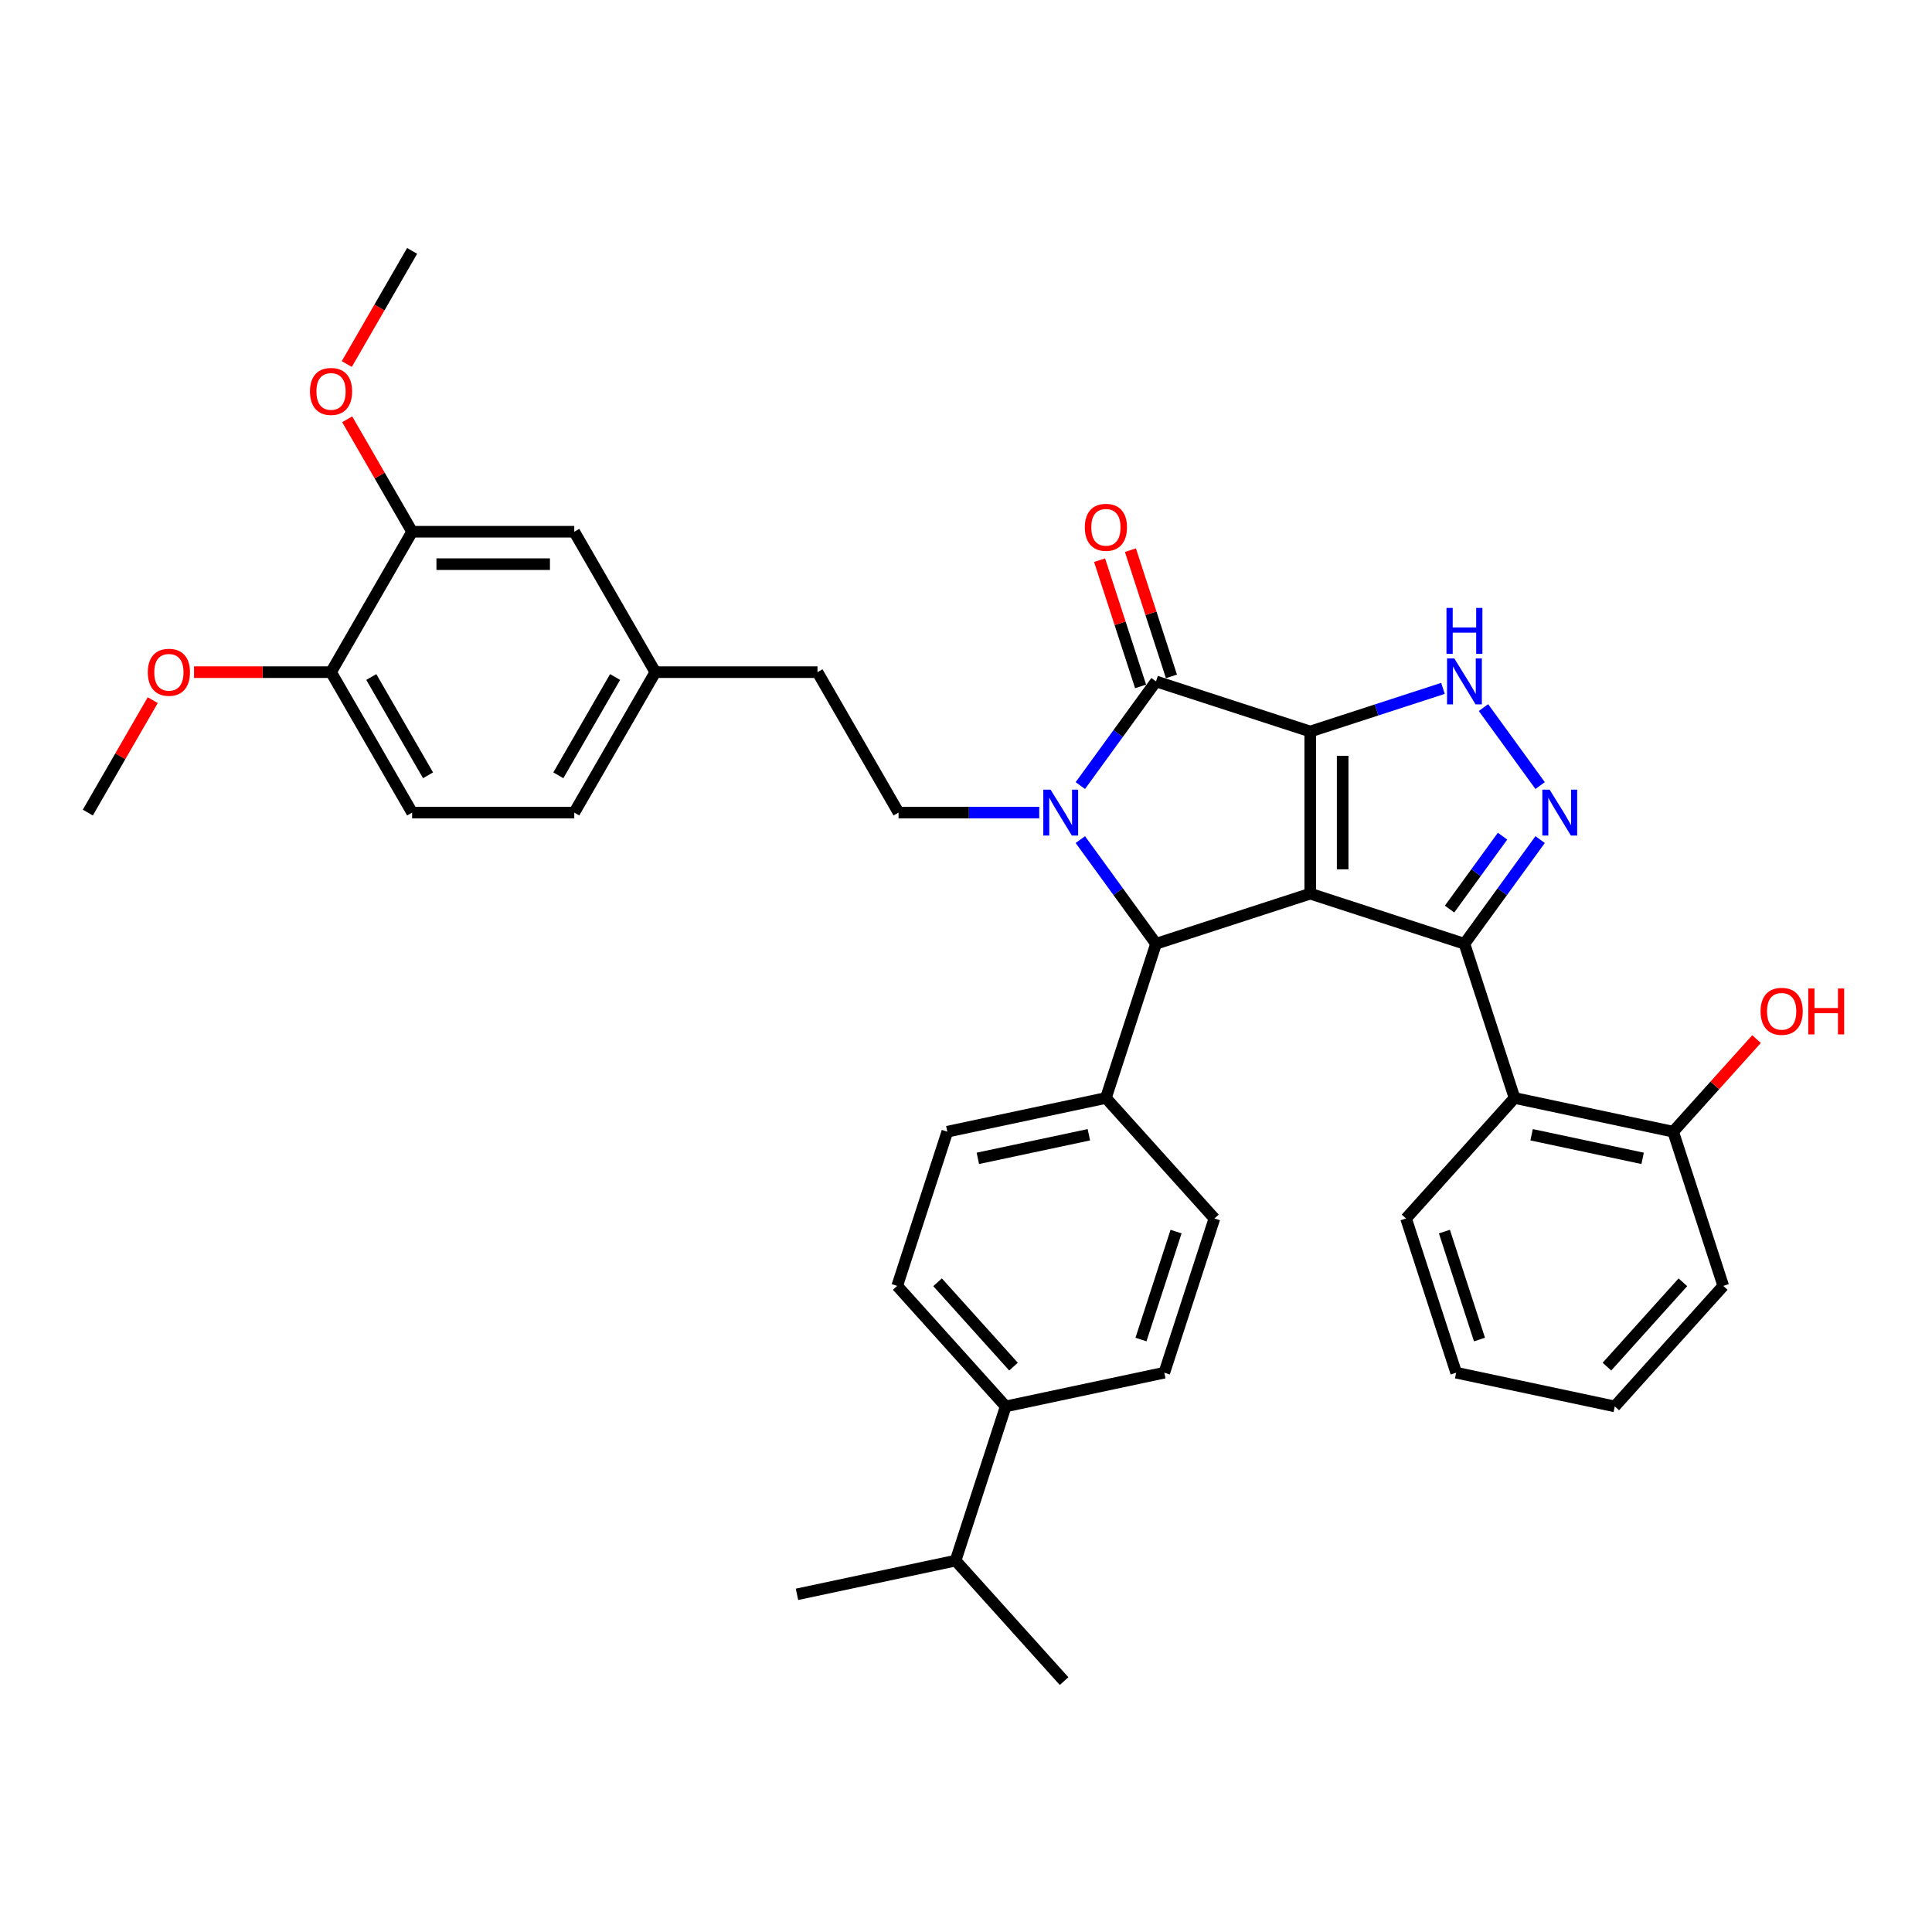 <?xml version='1.0' encoding='iso-8859-1'?>
<svg version='1.1' baseProfile='full'
              xmlns='http://www.w3.org/2000/svg'
                      xmlns:rdkit='http://www.rdkit.org/xml'
                      xmlns:xlink='http://www.w3.org/1999/xlink'
                  xml:space='preserve'
width='1000px' height='1000px' viewBox='0 0 1000 1000'>
<!-- END OF HEADER -->
<rect style='opacity:1.0;fill:#FFFFFF;stroke:none' width='1000' height='1000' x='0' y='0'> </rect>
<path class='bond-0' d='M 678.175,378.628 L 678.175,462.556' style='fill:none;fill-rule:evenodd;stroke:#000000;stroke-width:6px;stroke-linecap:butt;stroke-linejoin:miter;stroke-opacity:1' />
<path class='bond-0' d='M 694.96,391.217 L 694.96,449.967' style='fill:none;fill-rule:evenodd;stroke:#000000;stroke-width:6px;stroke-linecap:butt;stroke-linejoin:miter;stroke-opacity:1' />
<path class='bond-3' d='M 678.175,378.628 L 598.354,352.693' style='fill:none;fill-rule:evenodd;stroke:#000000;stroke-width:6px;stroke-linecap:butt;stroke-linejoin:miter;stroke-opacity:1' />
<path class='bond-6' d='M 678.175,378.628 L 712.529,367.466' style='fill:none;fill-rule:evenodd;stroke:#000000;stroke-width:6px;stroke-linecap:butt;stroke-linejoin:miter;stroke-opacity:1' />
<path class='bond-6' d='M 712.529,367.466 L 746.883,356.303' style='fill:none;fill-rule:evenodd;stroke:#0000FF;stroke-width:6px;stroke-linecap:butt;stroke-linejoin:miter;stroke-opacity:1' />
<path class='bond-2' d='M 678.175,462.556 L 757.995,488.491' style='fill:none;fill-rule:evenodd;stroke:#000000;stroke-width:6px;stroke-linecap:butt;stroke-linejoin:miter;stroke-opacity:1' />
<path class='bond-4' d='M 678.175,462.556 L 598.354,488.491' style='fill:none;fill-rule:evenodd;stroke:#000000;stroke-width:6px;stroke-linecap:butt;stroke-linejoin:miter;stroke-opacity:1' />
<path class='bond-1' d='M 559.181,406.61 L 578.768,379.651' style='fill:none;fill-rule:evenodd;stroke:#0000FF;stroke-width:6px;stroke-linecap:butt;stroke-linejoin:miter;stroke-opacity:1' />
<path class='bond-1' d='M 578.768,379.651 L 598.354,352.693' style='fill:none;fill-rule:evenodd;stroke:#000000;stroke-width:6px;stroke-linecap:butt;stroke-linejoin:miter;stroke-opacity:1' />
<path class='bond-8' d='M 537.911,420.592 L 501.503,420.592' style='fill:none;fill-rule:evenodd;stroke:#0000FF;stroke-width:6px;stroke-linecap:butt;stroke-linejoin:miter;stroke-opacity:1' />
<path class='bond-8' d='M 501.503,420.592 L 465.095,420.592' style='fill:none;fill-rule:evenodd;stroke:#000000;stroke-width:6px;stroke-linecap:butt;stroke-linejoin:miter;stroke-opacity:1' />
<path class='bond-37' d='M 559.181,434.574 L 578.768,461.533' style='fill:none;fill-rule:evenodd;stroke:#0000FF;stroke-width:6px;stroke-linecap:butt;stroke-linejoin:miter;stroke-opacity:1' />
<path class='bond-37' d='M 578.768,461.533 L 598.354,488.491' style='fill:none;fill-rule:evenodd;stroke:#000000;stroke-width:6px;stroke-linecap:butt;stroke-linejoin:miter;stroke-opacity:1' />
<path class='bond-7' d='M 757.995,488.491 L 783.93,568.312' style='fill:none;fill-rule:evenodd;stroke:#000000;stroke-width:6px;stroke-linecap:butt;stroke-linejoin:miter;stroke-opacity:1' />
<path class='bond-36' d='M 757.995,488.491 L 777.581,461.533' style='fill:none;fill-rule:evenodd;stroke:#000000;stroke-width:6px;stroke-linecap:butt;stroke-linejoin:miter;stroke-opacity:1' />
<path class='bond-36' d='M 777.581,461.533 L 797.168,434.574' style='fill:none;fill-rule:evenodd;stroke:#0000FF;stroke-width:6px;stroke-linecap:butt;stroke-linejoin:miter;stroke-opacity:1' />
<path class='bond-36' d='M 750.291,470.537 L 764.001,451.667' style='fill:none;fill-rule:evenodd;stroke:#000000;stroke-width:6px;stroke-linecap:butt;stroke-linejoin:miter;stroke-opacity:1' />
<path class='bond-36' d='M 764.001,451.667 L 777.712,432.796' style='fill:none;fill-rule:evenodd;stroke:#0000FF;stroke-width:6px;stroke-linecap:butt;stroke-linejoin:miter;stroke-opacity:1' />
<path class='bond-10' d='M 606.336,350.099 L 595.722,317.432' style='fill:none;fill-rule:evenodd;stroke:#000000;stroke-width:6px;stroke-linecap:butt;stroke-linejoin:miter;stroke-opacity:1' />
<path class='bond-10' d='M 595.722,317.432 L 585.108,284.765' style='fill:none;fill-rule:evenodd;stroke:#FF0000;stroke-width:6px;stroke-linecap:butt;stroke-linejoin:miter;stroke-opacity:1' />
<path class='bond-10' d='M 590.372,355.286 L 579.758,322.619' style='fill:none;fill-rule:evenodd;stroke:#000000;stroke-width:6px;stroke-linecap:butt;stroke-linejoin:miter;stroke-opacity:1' />
<path class='bond-10' d='M 579.758,322.619 L 569.144,289.952' style='fill:none;fill-rule:evenodd;stroke:#FF0000;stroke-width:6px;stroke-linecap:butt;stroke-linejoin:miter;stroke-opacity:1' />
<path class='bond-9' d='M 598.354,488.491 L 572.419,568.312' style='fill:none;fill-rule:evenodd;stroke:#000000;stroke-width:6px;stroke-linecap:butt;stroke-linejoin:miter;stroke-opacity:1' />
<path class='bond-5' d='M 797.168,406.61 L 767.84,366.243' style='fill:none;fill-rule:evenodd;stroke:#0000FF;stroke-width:6px;stroke-linecap:butt;stroke-linejoin:miter;stroke-opacity:1' />
<path class='bond-12' d='M 783.93,568.312 L 866.024,585.761' style='fill:none;fill-rule:evenodd;stroke:#000000;stroke-width:6px;stroke-linecap:butt;stroke-linejoin:miter;stroke-opacity:1' />
<path class='bond-12' d='M 792.754,587.348 L 850.22,599.563' style='fill:none;fill-rule:evenodd;stroke:#000000;stroke-width:6px;stroke-linecap:butt;stroke-linejoin:miter;stroke-opacity:1' />
<path class='bond-27' d='M 783.93,568.312 L 727.771,630.682' style='fill:none;fill-rule:evenodd;stroke:#000000;stroke-width:6px;stroke-linecap:butt;stroke-linejoin:miter;stroke-opacity:1' />
<path class='bond-22' d='M 465.095,420.592 L 423.131,347.908' style='fill:none;fill-rule:evenodd;stroke:#000000;stroke-width:6px;stroke-linecap:butt;stroke-linejoin:miter;stroke-opacity:1' />
<path class='bond-16' d='M 572.419,568.312 L 628.578,630.682' style='fill:none;fill-rule:evenodd;stroke:#000000;stroke-width:6px;stroke-linecap:butt;stroke-linejoin:miter;stroke-opacity:1' />
<path class='bond-17' d='M 572.419,568.312 L 490.325,585.761' style='fill:none;fill-rule:evenodd;stroke:#000000;stroke-width:6px;stroke-linecap:butt;stroke-linejoin:miter;stroke-opacity:1' />
<path class='bond-17' d='M 563.595,587.348 L 506.129,599.563' style='fill:none;fill-rule:evenodd;stroke:#000000;stroke-width:6px;stroke-linecap:butt;stroke-linejoin:miter;stroke-opacity:1' />
<path class='bond-11' d='M 213.311,275.225 L 297.239,275.225' style='fill:none;fill-rule:evenodd;stroke:#000000;stroke-width:6px;stroke-linecap:butt;stroke-linejoin:miter;stroke-opacity:1' />
<path class='bond-11' d='M 225.9,292.01 L 284.649,292.01' style='fill:none;fill-rule:evenodd;stroke:#000000;stroke-width:6px;stroke-linecap:butt;stroke-linejoin:miter;stroke-opacity:1' />
<path class='bond-25' d='M 213.311,275.225 L 196.51,246.126' style='fill:none;fill-rule:evenodd;stroke:#000000;stroke-width:6px;stroke-linecap:butt;stroke-linejoin:miter;stroke-opacity:1' />
<path class='bond-25' d='M 196.51,246.126 L 179.71,217.027' style='fill:none;fill-rule:evenodd;stroke:#FF0000;stroke-width:6px;stroke-linecap:butt;stroke-linejoin:miter;stroke-opacity:1' />
<path class='bond-40' d='M 213.311,275.225 L 171.347,347.908' style='fill:none;fill-rule:evenodd;stroke:#000000;stroke-width:6px;stroke-linecap:butt;stroke-linejoin:miter;stroke-opacity:1' />
<path class='bond-26' d='M 866.024,585.761 L 887.599,561.8' style='fill:none;fill-rule:evenodd;stroke:#000000;stroke-width:6px;stroke-linecap:butt;stroke-linejoin:miter;stroke-opacity:1' />
<path class='bond-26' d='M 887.599,561.8 L 909.174,537.838' style='fill:none;fill-rule:evenodd;stroke:#FF0000;stroke-width:6px;stroke-linecap:butt;stroke-linejoin:miter;stroke-opacity:1' />
<path class='bond-29' d='M 866.024,585.761 L 891.959,665.581' style='fill:none;fill-rule:evenodd;stroke:#000000;stroke-width:6px;stroke-linecap:butt;stroke-linejoin:miter;stroke-opacity:1' />
<path class='bond-13' d='M 171.347,347.908 L 213.311,420.592' style='fill:none;fill-rule:evenodd;stroke:#000000;stroke-width:6px;stroke-linecap:butt;stroke-linejoin:miter;stroke-opacity:1' />
<path class='bond-13' d='M 192.178,350.418 L 221.553,401.297' style='fill:none;fill-rule:evenodd;stroke:#000000;stroke-width:6px;stroke-linecap:butt;stroke-linejoin:miter;stroke-opacity:1' />
<path class='bond-28' d='M 171.347,347.908 L 135.887,347.908' style='fill:none;fill-rule:evenodd;stroke:#000000;stroke-width:6px;stroke-linecap:butt;stroke-linejoin:miter;stroke-opacity:1' />
<path class='bond-28' d='M 135.887,347.908 L 100.427,347.908' style='fill:none;fill-rule:evenodd;stroke:#FF0000;stroke-width:6px;stroke-linecap:butt;stroke-linejoin:miter;stroke-opacity:1' />
<path class='bond-14' d='M 520.549,727.952 L 464.39,665.581' style='fill:none;fill-rule:evenodd;stroke:#000000;stroke-width:6px;stroke-linecap:butt;stroke-linejoin:miter;stroke-opacity:1' />
<path class='bond-14' d='M 524.599,707.365 L 485.288,663.705' style='fill:none;fill-rule:evenodd;stroke:#000000;stroke-width:6px;stroke-linecap:butt;stroke-linejoin:miter;stroke-opacity:1' />
<path class='bond-23' d='M 520.549,727.952 L 494.614,807.772' style='fill:none;fill-rule:evenodd;stroke:#000000;stroke-width:6px;stroke-linecap:butt;stroke-linejoin:miter;stroke-opacity:1' />
<path class='bond-38' d='M 520.549,727.952 L 602.643,710.503' style='fill:none;fill-rule:evenodd;stroke:#000000;stroke-width:6px;stroke-linecap:butt;stroke-linejoin:miter;stroke-opacity:1' />
<path class='bond-15' d='M 297.239,275.225 L 339.203,347.908' style='fill:none;fill-rule:evenodd;stroke:#000000;stroke-width:6px;stroke-linecap:butt;stroke-linejoin:miter;stroke-opacity:1' />
<path class='bond-19' d='M 628.578,630.682 L 602.643,710.503' style='fill:none;fill-rule:evenodd;stroke:#000000;stroke-width:6px;stroke-linecap:butt;stroke-linejoin:miter;stroke-opacity:1' />
<path class='bond-19' d='M 608.724,637.468 L 590.569,693.342' style='fill:none;fill-rule:evenodd;stroke:#000000;stroke-width:6px;stroke-linecap:butt;stroke-linejoin:miter;stroke-opacity:1' />
<path class='bond-18' d='M 490.325,585.761 L 464.39,665.581' style='fill:none;fill-rule:evenodd;stroke:#000000;stroke-width:6px;stroke-linecap:butt;stroke-linejoin:miter;stroke-opacity:1' />
<path class='bond-20' d='M 213.311,420.592 L 297.239,420.592' style='fill:none;fill-rule:evenodd;stroke:#000000;stroke-width:6px;stroke-linecap:butt;stroke-linejoin:miter;stroke-opacity:1' />
<path class='bond-21' d='M 339.203,347.908 L 423.131,347.908' style='fill:none;fill-rule:evenodd;stroke:#000000;stroke-width:6px;stroke-linecap:butt;stroke-linejoin:miter;stroke-opacity:1' />
<path class='bond-24' d='M 339.203,347.908 L 297.239,420.592' style='fill:none;fill-rule:evenodd;stroke:#000000;stroke-width:6px;stroke-linecap:butt;stroke-linejoin:miter;stroke-opacity:1' />
<path class='bond-24' d='M 318.371,350.418 L 288.996,401.297' style='fill:none;fill-rule:evenodd;stroke:#000000;stroke-width:6px;stroke-linecap:butt;stroke-linejoin:miter;stroke-opacity:1' />
<path class='bond-30' d='M 494.614,807.772 L 412.52,825.222' style='fill:none;fill-rule:evenodd;stroke:#000000;stroke-width:6px;stroke-linecap:butt;stroke-linejoin:miter;stroke-opacity:1' />
<path class='bond-31' d='M 494.614,807.772 L 550.772,870.143' style='fill:none;fill-rule:evenodd;stroke:#000000;stroke-width:6px;stroke-linecap:butt;stroke-linejoin:miter;stroke-opacity:1' />
<path class='bond-32' d='M 179.497,188.424 L 196.404,159.14' style='fill:none;fill-rule:evenodd;stroke:#FF0000;stroke-width:6px;stroke-linecap:butt;stroke-linejoin:miter;stroke-opacity:1' />
<path class='bond-32' d='M 196.404,159.14 L 213.311,129.857' style='fill:none;fill-rule:evenodd;stroke:#000000;stroke-width:6px;stroke-linecap:butt;stroke-linejoin:miter;stroke-opacity:1' />
<path class='bond-34' d='M 727.771,630.682 L 753.706,710.503' style='fill:none;fill-rule:evenodd;stroke:#000000;stroke-width:6px;stroke-linecap:butt;stroke-linejoin:miter;stroke-opacity:1' />
<path class='bond-34' d='M 747.626,637.468 L 765.78,693.342' style='fill:none;fill-rule:evenodd;stroke:#000000;stroke-width:6px;stroke-linecap:butt;stroke-linejoin:miter;stroke-opacity:1' />
<path class='bond-33' d='M 79.055,362.394 L 62.255,391.493' style='fill:none;fill-rule:evenodd;stroke:#FF0000;stroke-width:6px;stroke-linecap:butt;stroke-linejoin:miter;stroke-opacity:1' />
<path class='bond-33' d='M 62.255,391.493 L 45.455,420.592' style='fill:none;fill-rule:evenodd;stroke:#000000;stroke-width:6px;stroke-linecap:butt;stroke-linejoin:miter;stroke-opacity:1' />
<path class='bond-39' d='M 891.959,665.581 L 835.8,727.952' style='fill:none;fill-rule:evenodd;stroke:#000000;stroke-width:6px;stroke-linecap:butt;stroke-linejoin:miter;stroke-opacity:1' />
<path class='bond-39' d='M 871.061,663.705 L 831.75,707.365' style='fill:none;fill-rule:evenodd;stroke:#000000;stroke-width:6px;stroke-linecap:butt;stroke-linejoin:miter;stroke-opacity:1' />
<path class='bond-35' d='M 753.706,710.503 L 835.8,727.952' style='fill:none;fill-rule:evenodd;stroke:#000000;stroke-width:6px;stroke-linecap:butt;stroke-linejoin:miter;stroke-opacity:1' />
<path  class='atom-2' d='M 543.769 408.708
L 551.557 421.297
Q 552.329 422.539, 553.572 424.788
Q 554.814 427.038, 554.881 427.172
L 554.881 408.708
L 558.036 408.708
L 558.036 432.476
L 554.78 432.476
L 546.421 418.712
Q 545.447 417.101, 544.407 415.254
Q 543.399 413.408, 543.097 412.837
L 543.097 432.476
L 540.009 432.476
L 540.009 408.708
L 543.769 408.708
' fill='#0000FF'/>
<path  class='atom-6' d='M 802.073 408.708
L 809.861 421.297
Q 810.633 422.539, 811.875 424.788
Q 813.118 427.038, 813.185 427.172
L 813.185 408.708
L 816.34 408.708
L 816.34 432.476
L 813.084 432.476
L 804.725 418.712
Q 803.751 417.101, 802.71 415.254
Q 801.703 413.408, 801.401 412.837
L 801.401 432.476
L 798.313 432.476
L 798.313 408.708
L 802.073 408.708
' fill='#0000FF'/>
<path  class='atom-7' d='M 752.741 340.809
L 760.529 353.398
Q 761.302 354.64, 762.544 356.889
Q 763.786 359.139, 763.853 359.273
L 763.853 340.809
L 767.009 340.809
L 767.009 364.577
L 763.752 364.577
L 755.393 350.813
Q 754.42 349.201, 753.379 347.355
Q 752.372 345.509, 752.07 344.938
L 752.07 364.577
L 748.981 364.577
L 748.981 340.809
L 752.741 340.809
' fill='#0000FF'/>
<path  class='atom-7' d='M 748.696 314.663
L 751.918 314.663
L 751.918 324.768
L 764.071 324.768
L 764.071 314.663
L 767.294 314.663
L 767.294 338.432
L 764.071 338.432
L 764.071 327.454
L 751.918 327.454
L 751.918 338.432
L 748.696 338.432
L 748.696 314.663
' fill='#0000FF'/>
<path  class='atom-11' d='M 561.508 272.94
Q 561.508 267.233, 564.328 264.043
Q 567.148 260.854, 572.419 260.854
Q 577.69 260.854, 580.51 264.043
Q 583.33 267.233, 583.33 272.94
Q 583.33 278.714, 580.476 282.004
Q 577.623 285.26, 572.419 285.26
Q 567.182 285.26, 564.328 282.004
Q 561.508 278.748, 561.508 272.94
M 572.419 282.575
Q 576.045 282.575, 577.992 280.158
Q 579.973 277.707, 579.973 272.94
Q 579.973 268.273, 577.992 265.923
Q 576.045 263.54, 572.419 263.54
Q 568.793 263.54, 566.813 265.89
Q 564.866 268.24, 564.866 272.94
Q 564.866 277.74, 566.813 280.158
Q 568.793 282.575, 572.419 282.575
' fill='#FF0000'/>
<path  class='atom-26' d='M 160.436 202.608
Q 160.436 196.901, 163.256 193.711
Q 166.076 190.522, 171.347 190.522
Q 176.617 190.522, 179.437 193.711
Q 182.257 196.901, 182.257 202.608
Q 182.257 208.382, 179.404 211.672
Q 176.55 214.928, 171.347 214.928
Q 166.109 214.928, 163.256 211.672
Q 160.436 208.416, 160.436 202.608
M 171.347 212.243
Q 174.972 212.243, 176.919 209.826
Q 178.9 207.375, 178.9 202.608
Q 178.9 197.941, 176.919 195.591
Q 174.972 193.208, 171.347 193.208
Q 167.721 193.208, 165.74 195.558
Q 163.793 197.908, 163.793 202.608
Q 163.793 207.409, 165.74 209.826
Q 167.721 212.243, 171.347 212.243
' fill='#FF0000'/>
<path  class='atom-27' d='M 911.272 523.458
Q 911.272 517.751, 914.092 514.561
Q 916.912 511.372, 922.183 511.372
Q 927.453 511.372, 930.273 514.561
Q 933.093 517.751, 933.093 523.458
Q 933.093 529.232, 930.24 532.522
Q 927.386 535.778, 922.183 535.778
Q 916.946 535.778, 914.092 532.522
Q 911.272 529.265, 911.272 523.458
M 922.183 533.093
Q 925.809 533.093, 927.756 530.675
Q 929.736 528.225, 929.736 523.458
Q 929.736 518.791, 927.756 516.441
Q 925.809 514.058, 922.183 514.058
Q 918.557 514.058, 916.576 516.408
Q 914.629 518.758, 914.629 523.458
Q 914.629 528.258, 916.576 530.675
Q 918.557 533.093, 922.183 533.093
' fill='#FF0000'/>
<path  class='atom-27' d='M 935.947 511.641
L 939.17 511.641
L 939.17 521.746
L 951.323 521.746
L 951.323 511.641
L 954.545 511.641
L 954.545 535.409
L 951.323 535.409
L 951.323 524.431
L 939.17 524.431
L 939.17 535.409
L 935.947 535.409
L 935.947 511.641
' fill='#FF0000'/>
<path  class='atom-29' d='M 76.508 347.975
Q 76.508 342.268, 79.328 339.079
Q 82.148 335.89, 87.419 335.89
Q 92.689 335.89, 95.509 339.079
Q 98.329 342.268, 98.329 347.975
Q 98.329 353.75, 95.476 357.04
Q 92.622 360.296, 87.419 360.296
Q 82.181 360.296, 79.328 357.04
Q 76.508 353.783, 76.508 347.975
M 87.419 357.61
Q 91.044 357.61, 92.991 355.193
Q 94.972 352.743, 94.972 347.975
Q 94.972 343.309, 92.991 340.959
Q 91.044 338.575, 87.419 338.575
Q 83.793 338.575, 81.812 340.925
Q 79.865 343.275, 79.865 347.975
Q 79.865 352.776, 81.812 355.193
Q 83.793 357.61, 87.419 357.61
' fill='#FF0000'/>
</svg>
